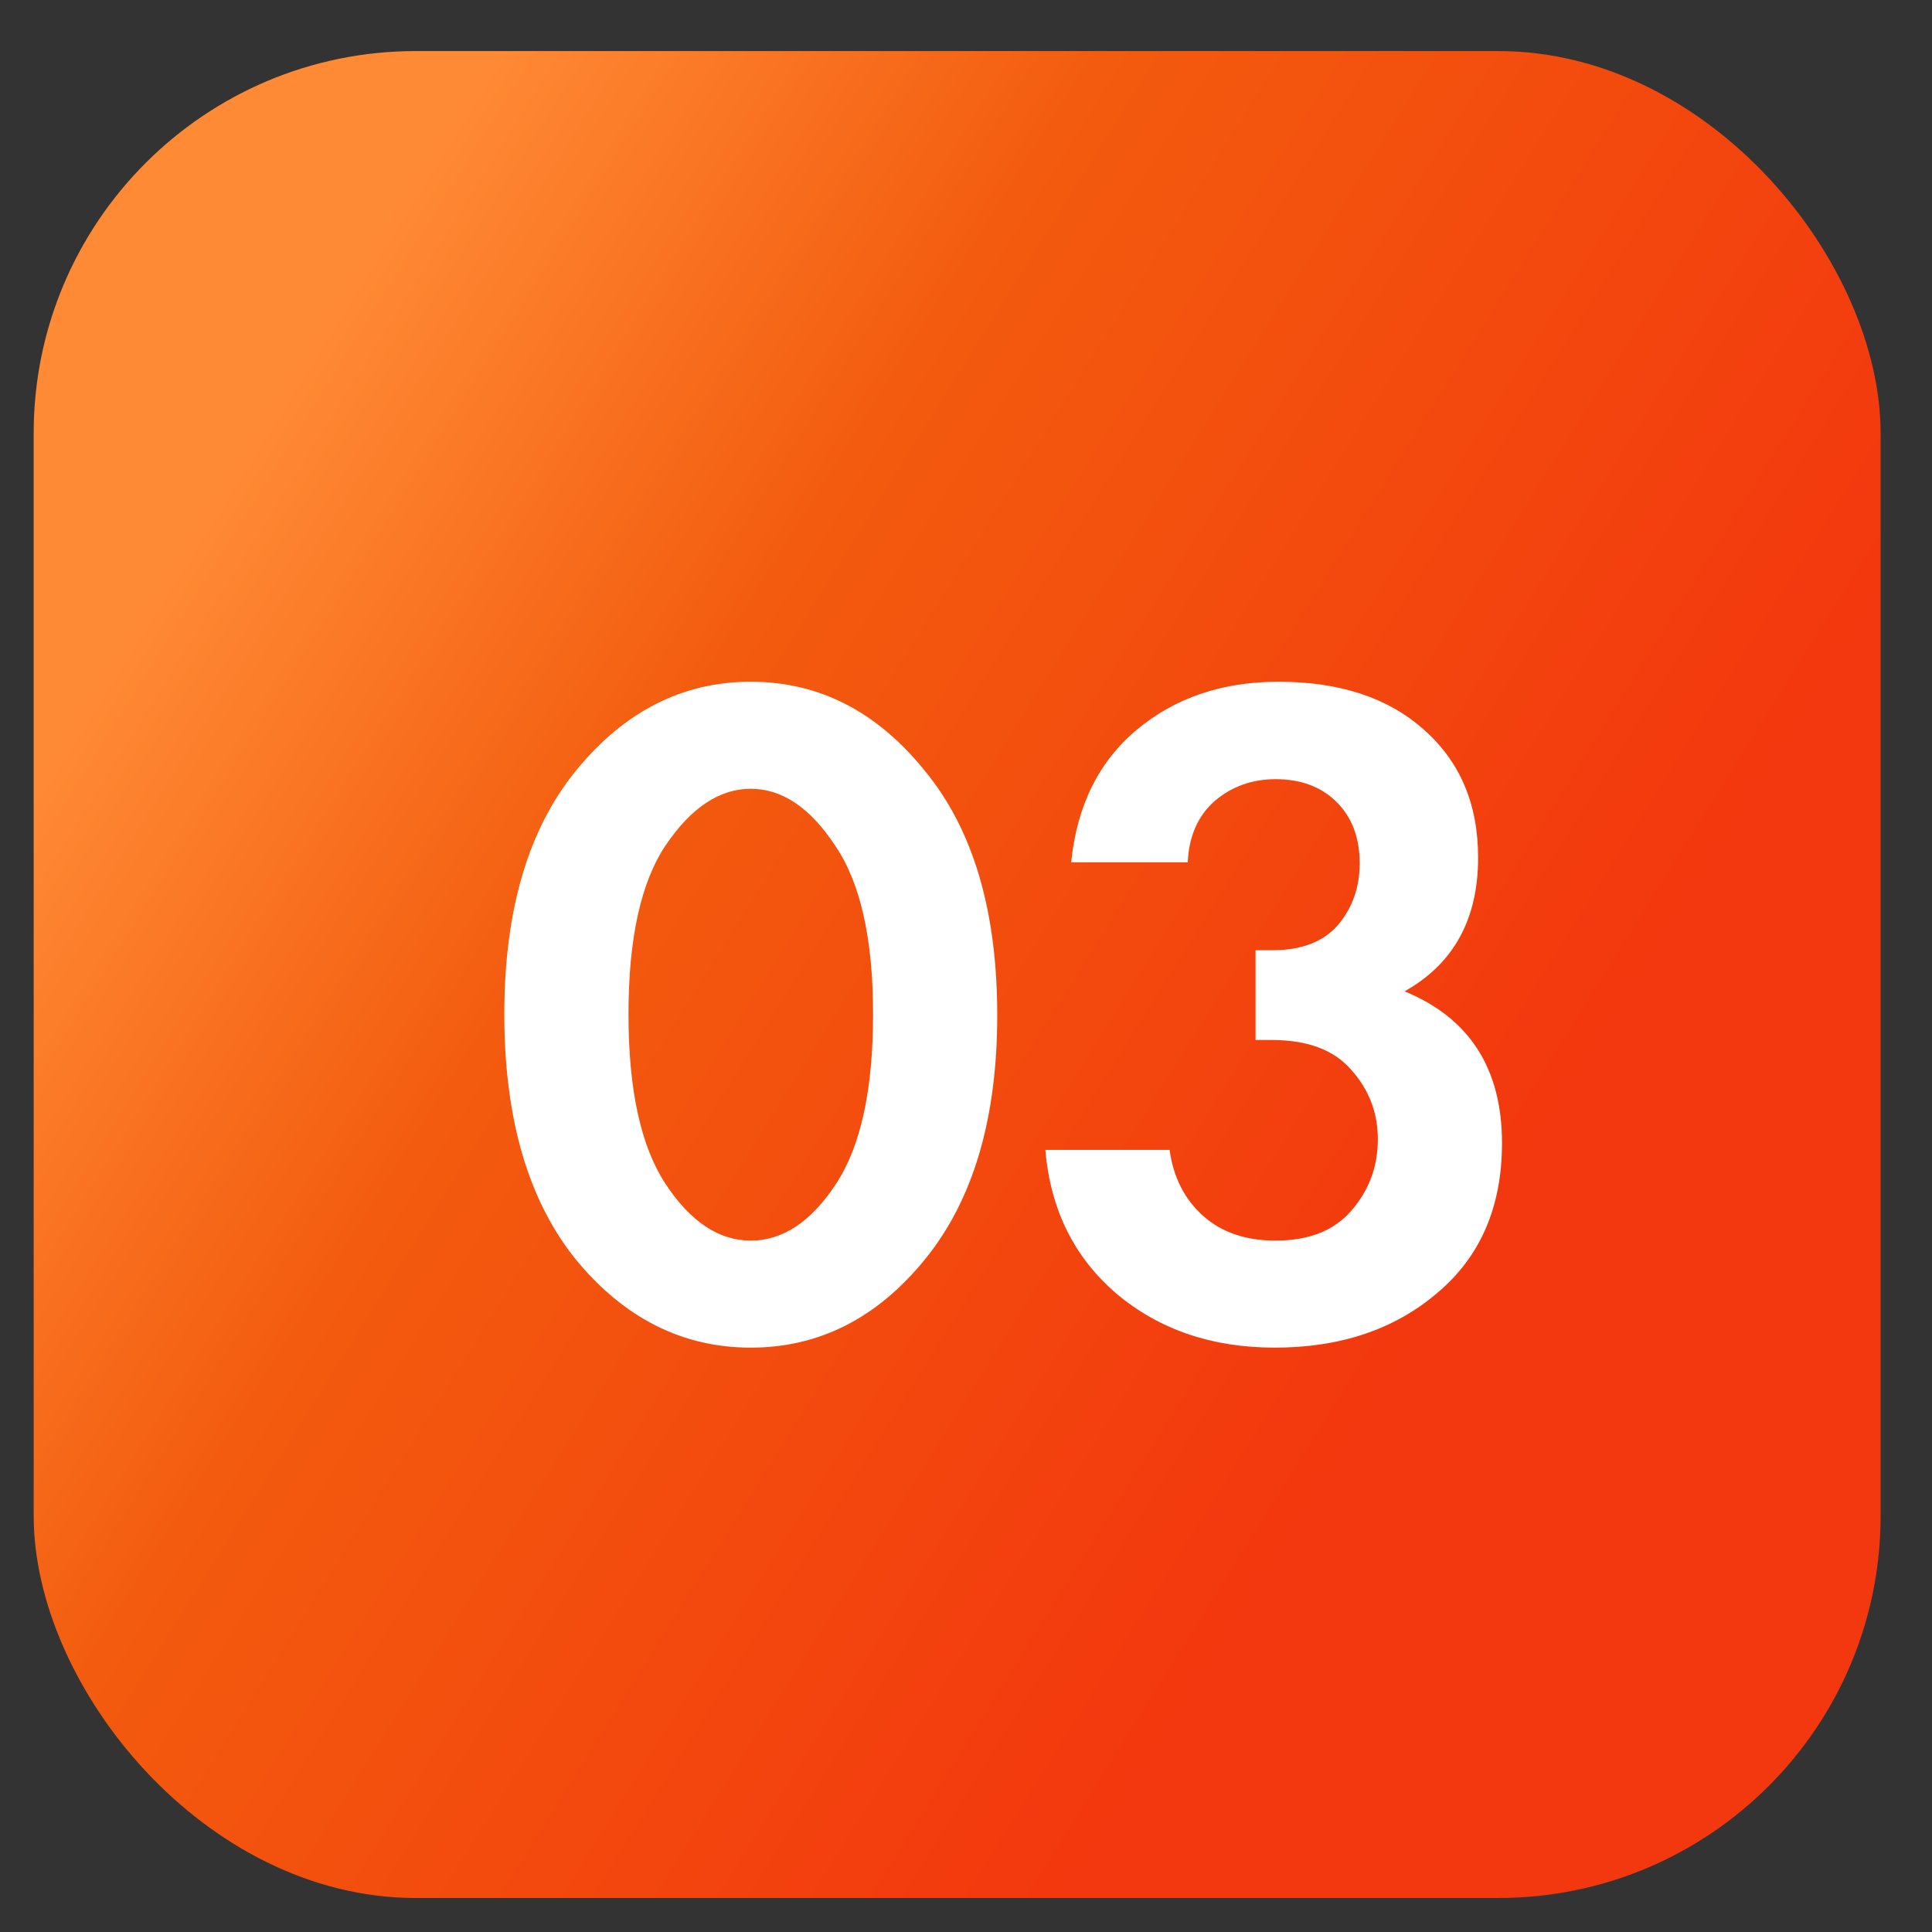 <?xml version="1.0" encoding="UTF-8"?> <svg xmlns="http://www.w3.org/2000/svg" width="30" height="30" viewBox="0 0 30 30" fill="none"><rect x="0" y="0" width="30" height="30" fill="#333333" stroke="none"/><rect x="0.523" y="0.793" width="28.679" height="28.679" rx="5.934" fill="url(#paint0_linear_663_2456)"></rect><path d="M14.358 19.561C13.616 20.471 12.716 20.926 11.658 20.926C10.6 20.926 9.695 20.471 8.944 19.561C8.202 18.641 7.831 17.37 7.831 15.749C7.831 14.137 8.202 12.876 8.944 11.966C9.695 11.046 10.6 10.586 11.658 10.586C12.716 10.586 13.616 11.046 14.358 11.966C15.11 12.876 15.485 14.142 15.485 15.763C15.485 17.375 15.11 18.641 14.358 19.561ZM12.963 13.123C12.578 12.54 12.143 12.248 11.658 12.248C11.174 12.248 10.733 12.54 10.338 13.123C9.952 13.697 9.759 14.572 9.759 15.749C9.759 16.925 9.952 17.806 10.338 18.389C10.724 18.973 11.164 19.264 11.658 19.264C12.153 19.264 12.593 18.973 12.978 18.389C13.364 17.806 13.557 16.925 13.557 15.749C13.557 14.572 13.359 13.697 12.963 13.123ZM18.443 13.39H16.633C16.722 12.51 17.063 11.822 17.656 11.328C18.25 10.834 18.982 10.586 19.852 10.586C20.801 10.586 21.553 10.834 22.107 11.328C22.67 11.822 22.952 12.485 22.952 13.316C22.952 14.275 22.571 14.967 21.81 15.393C22.819 15.808 23.323 16.594 23.323 17.751C23.323 18.74 22.987 19.516 22.314 20.08C21.652 20.644 20.811 20.926 19.793 20.926C18.823 20.926 18.008 20.649 17.345 20.095C16.682 19.531 16.311 18.785 16.232 17.855H18.161C18.22 18.28 18.393 18.621 18.68 18.878C18.967 19.136 19.343 19.264 19.807 19.264C20.322 19.264 20.712 19.111 20.979 18.804C21.256 18.488 21.395 18.117 21.395 17.692C21.395 17.276 21.256 16.916 20.979 16.609C20.712 16.302 20.302 16.149 19.748 16.149H19.496V14.755H19.763C20.208 14.755 20.544 14.626 20.771 14.369C20.999 14.102 21.113 13.781 21.113 13.405C21.113 13.009 20.994 12.693 20.757 12.456C20.519 12.218 20.203 12.099 19.807 12.099C19.441 12.099 19.125 12.213 18.858 12.441C18.601 12.668 18.462 12.985 18.443 13.39Z" fill="white"></path><defs><linearGradient id="paint0_linear_663_2456" x1="11.646" y1="-5.673" x2="31.044" y2="6.477" gradientUnits="userSpaceOnUse"><stop stop-color="#FF8A35"></stop><stop offset="0.359" stop-color="#F35B0E"></stop><stop offset="1" stop-color="#F3370E"></stop></linearGradient></defs></svg> 